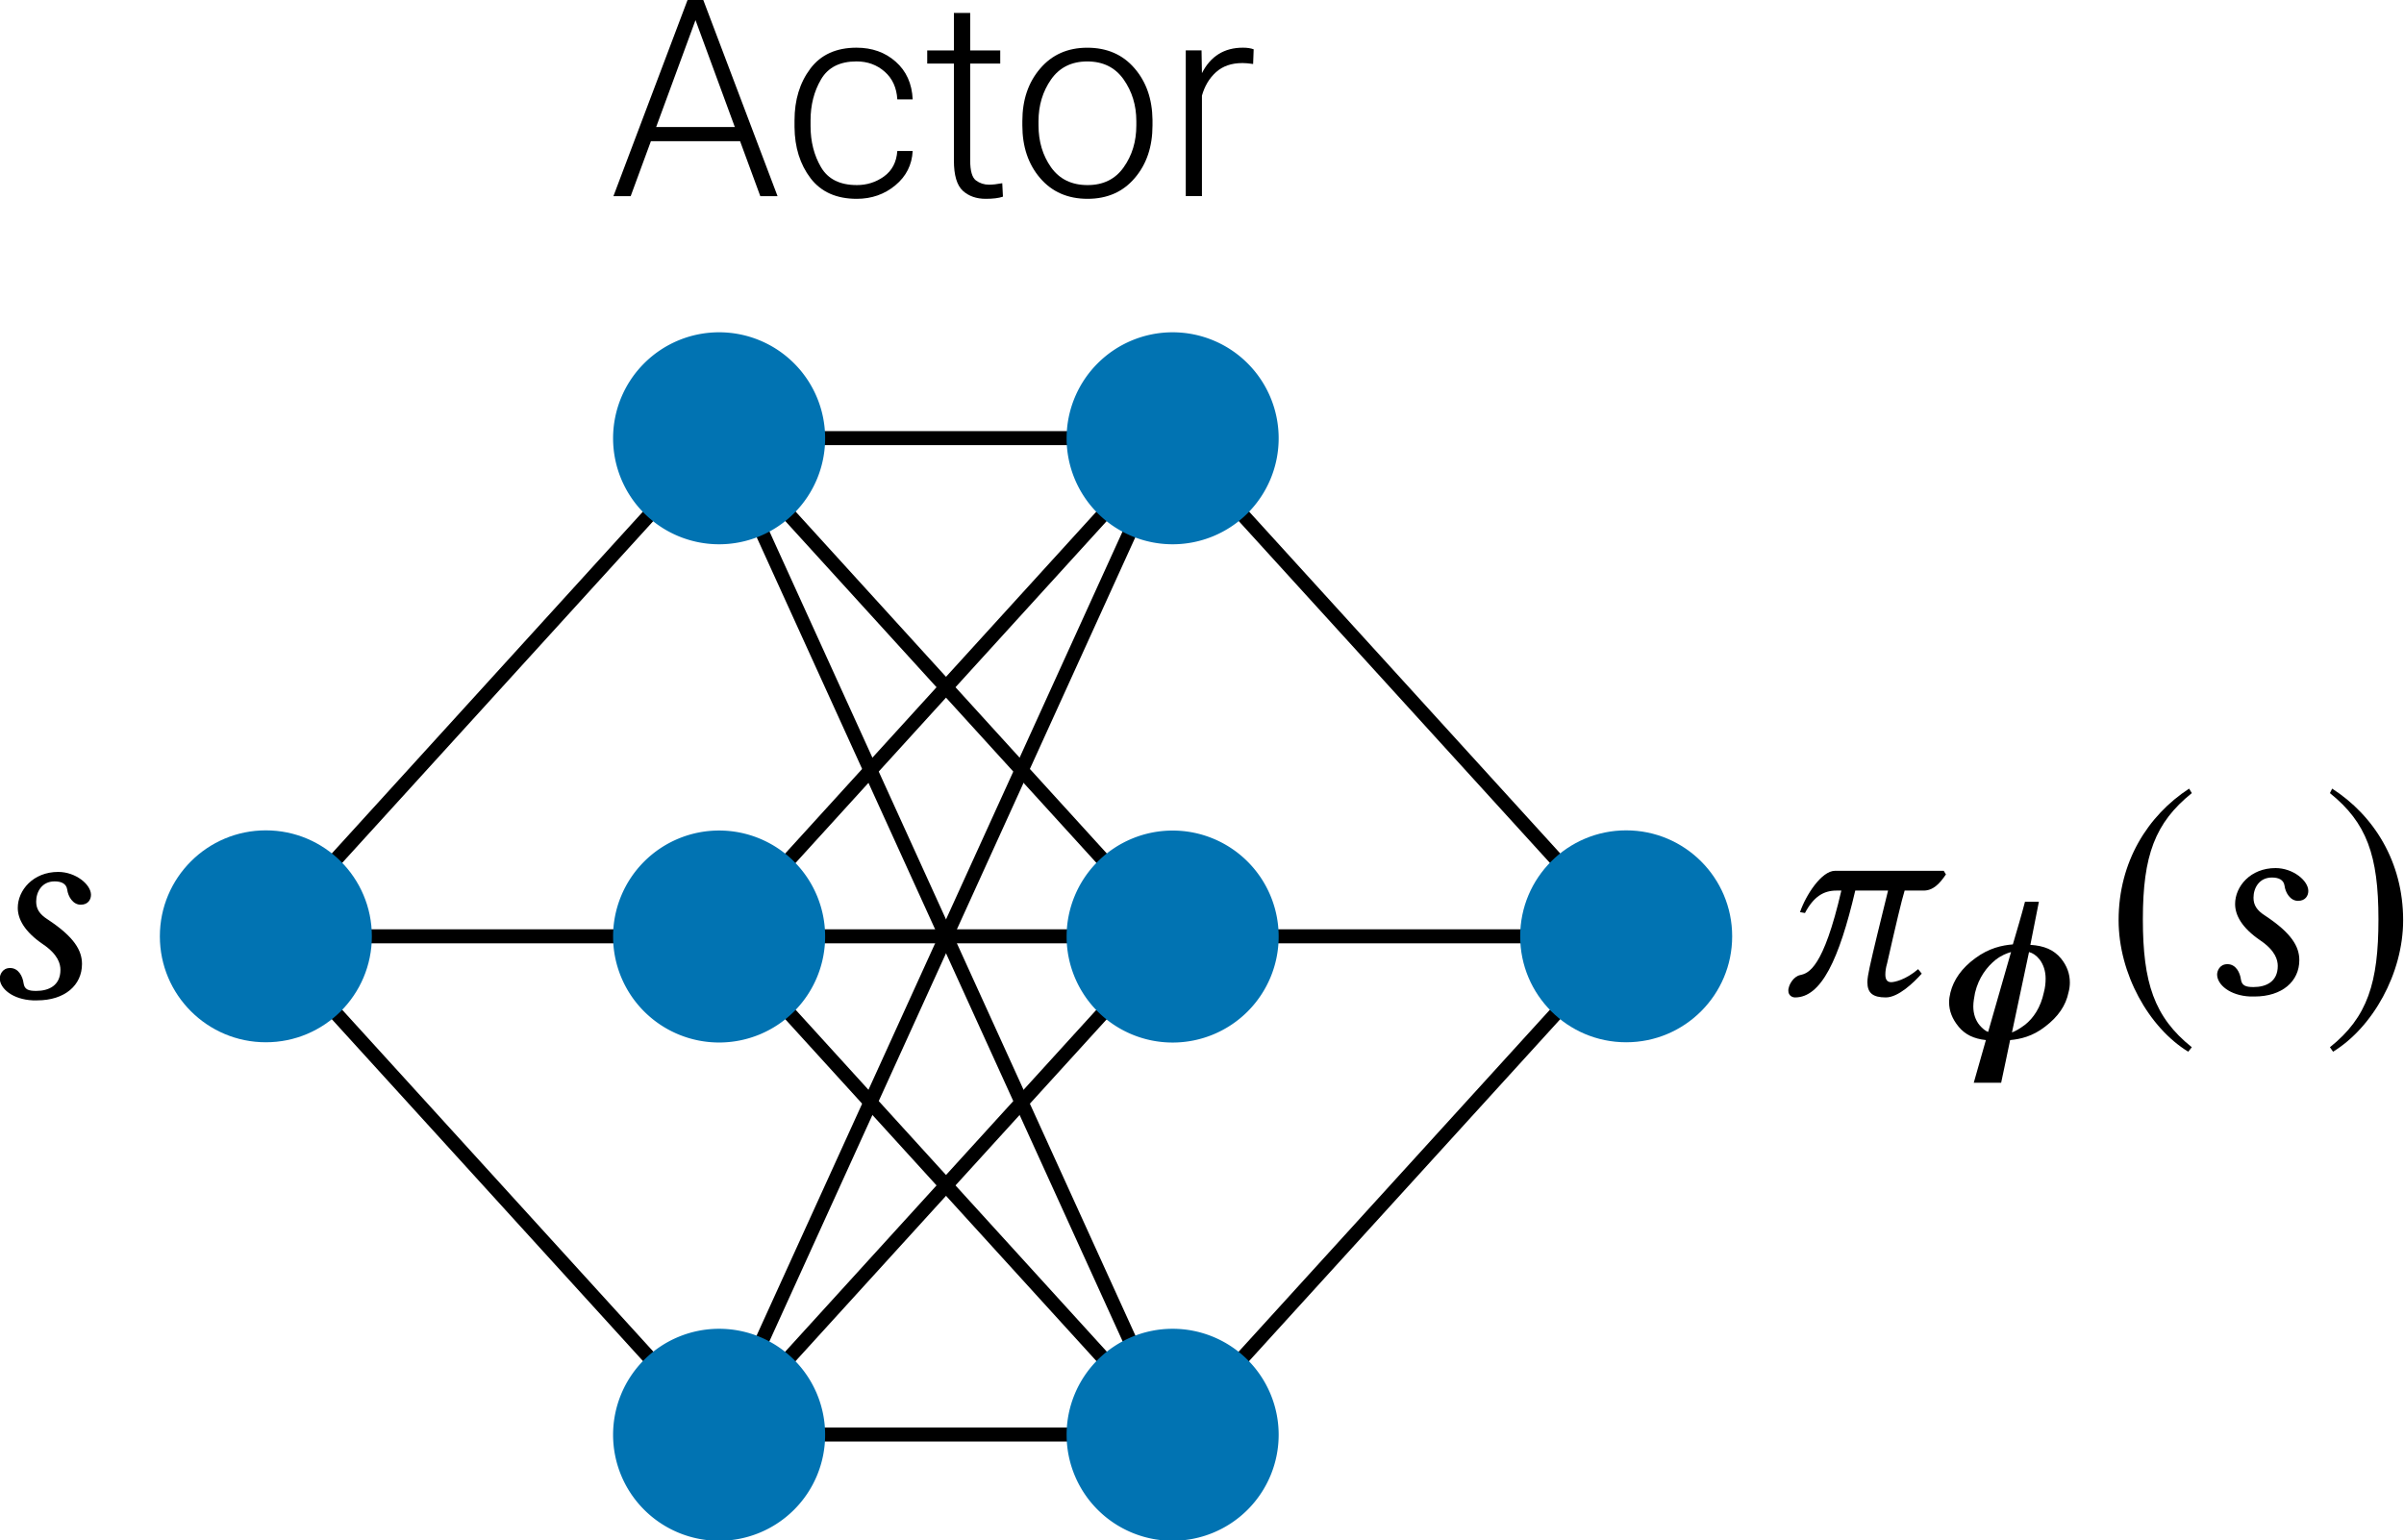 <?xml version="1.0" encoding="UTF-8"?>
<svg width="651.81" height="417.8" version="1.1" viewBox="0 0 172.46 110.54" xmlns="http://www.w3.org/2000/svg" xmlns:cc="http://creativecommons.org/ns#" xmlns:dc="http://purl.org/dc/elements/1.1/" xmlns:ns1="http://www.iki.fi/pav/software/textext/" xmlns:rdf="http://www.w3.org/1999/02/22-rdf-syntax-ns#">
<defs></defs>
<g transform="translate(-245.77 -123.61)" display="none" fill="none" stroke="#b3b3b3" stroke-opacity=".498" stroke-width=".581px">
<path d="m68.56 80.955v-92.55" display="inline"/>
<path d="m7.641 88.494v-92.55" display="inline"/>
<path d="m29.1 91.753v-92.55" display="inline"/>
<path d="m47.1 92.225v-92.55" display="inline"/>
</g>
<path d="m19.072 67.189 32.529-35.75" fill="none" stroke="#000" stroke-width="1.006"/>
<path d="m51.601 102.94 32.529-35.75" fill="none" stroke="#000" stroke-width="1.006"/>
<path d="m51.601 67.189 32.529 35.75" fill="none" stroke="#000" stroke-width="1.006"/>
<path d="m51.601 31.439 32.529 35.75" fill="none" stroke="#000" stroke-width="1.006"/>
<path d="m51.601 67.189 32.529-35.75" fill="none" stroke="#000" stroke-width="1.006"/>
<path d="m84.131 67.189h32.529" fill="none" stroke="#000" stroke-width="1.006"/>
<path d="m84.131 31.439 32.529 35.75" fill="none" stroke="#000" stroke-width="1.006"/>
<path d="m84.131 102.94 32.529-35.75" fill="none" stroke="#000" stroke-width="1.006"/>
<path d="m51.601 67.189h32.529" fill="none" stroke="#000" stroke-width="1.006"/>
<path d="m51.601 31.439 32.529 1e-5" fill="none" stroke="#000" stroke-width="1.006"/>
<path d="m51.601 102.94h32.529" fill="none" stroke="#000" stroke-width="1.006"/>
<path d="m19.072 67.189 32.529 35.75" fill="none" stroke="#000" stroke-width="1.006"/>
<path d="m19.072 67.189h32.529" fill="none" stroke="#000" stroke-width="1.006"/>
<path d="m51.601 31.439 32.529 71.5" fill="none" stroke="#000" stroke-width="1.006"/>
<path d="m51.601 102.94 32.529-71.5" fill="none" stroke="#000" stroke-width="1.006"/>
<g transform="matrix(2.502 0 0 2.502 172.96 -51.219)" fill="#0173b2" stroke-linecap="round" stroke-width=".258">
<path d="m-45.47 33.041a3.04 3.04 0 0 1-3.04 3.04 3.04 3.04 0 0 1-3.04-3.04 3.04 3.04 0 0 1 3.04-3.04 3.04 3.04 0 0 1 3.04 3.04z"/>
<path d="m-45.47 47.331a3.04 3.04 0 0 1-3.04 3.04 3.04 3.04 0 0 1-3.04-3.04 3.04 3.04 0 0 1 3.04-3.04 3.04 3.04 0 0 1 3.04 3.04z"/>
<path d="m-45.47 61.622a3.04 3.04 0 0 1-3.04 3.04 3.04 3.04 0 0 1-3.04-3.04 3.04 3.04 0 0 1 3.04-3.04 3.04 3.04 0 0 1 3.04 3.04z"/>
</g>
<g transform="matrix(2.502 0 0 2.502 173.65 -50.756)" fill="#0173b2" stroke-linecap="round" stroke-width=".258">
<path d="m-32.742 32.856a3.04 3.04 0 0 1-3.04 3.04 3.04 3.04 0 0 1-3.04-3.04 3.04 3.04 0 0 1 3.04-3.04 3.04 3.04 0 0 1 3.04 3.04z"/>
<path d="m-32.742 47.147a3.04 3.04 0 0 1-3.04 3.04 3.04 3.04 0 0 1-3.04-3.04 3.04 3.04 0 0 1 3.04-3.04 3.04 3.04 0 0 1 3.04 3.04z"/>
<path d="m-32.742 61.437a3.04 3.04 0 0 1-3.04 3.04 3.04 3.04 0 0 1-3.04-3.04 3.04 3.04 0 0 1 3.04-3.04 3.04 3.04 0 0 1 3.04 3.04z"/>
</g>
<circle cx="19.072" cy="67.189" r="7.604" fill="#0173b2"/>
<circle cx="116.66" cy="67.189" r="7.604" fill="#0173b2"/>
<g transform="matrix(2.062 0 0 2.062 .001 62.581)" stroke-width=".516" ns1:alignment="middle center" ns1:inkscapeversion="1.1.1" ns1:jacobian_sqrt="0.211666" ns1:pdfconverter="inkscape" ns1:preamble="/home/btjanaka/Resistance/usc/icaros/projects/dqd-rl/paper/imgs/diagram/textext-packages.tex" ns1:scale="0.6" ns1:stroke-to-path="0" ns1:texconverter="pdflatex" ns1:text="$s$" ns1:version="1.7.1">
<defs></defs>
<g transform="translate(-148.91 -130.39)" stroke-width=".516">
<g stroke-width=".516">
<g transform="translate(148.31 134.76)" stroke-width=".516">
<path d="m1.734 0.094h0.156c0.969 0 1.562-0.531 1.562-1.266 0-0.469-0.266-0.938-1.188-1.547-0.297-0.188-0.406-0.375-0.406-0.625 0-0.344 0.203-0.703 0.641-0.703 0.234 0 0.406 0.078 0.438 0.281 0.031 0.25 0.203 0.531 0.469 0.531s0.359-0.188 0.359-0.344c0-0.359-0.531-0.797-1.141-0.797-0.875 0-1.406 0.641-1.406 1.25 0 0.391 0.234 0.828 0.875 1.266 0.531 0.359 0.609 0.688 0.609 0.891 0 0.547-0.406 0.734-0.844 0.734-0.266 0-0.406-0.047-0.438-0.266-0.031-0.234-0.172-0.531-0.469-0.531-0.281 0-0.359 0.25-0.359 0.359 0 0.359 0.453 0.734 1.141 0.766z"/>
</g>
</g>
</g>
</g>
<g stroke-width=".265" aria-label="Actor">
<path d="m44.007 14.073 5.316-14.073h1.131l5.326 14.073h-1.237l-1.45-3.943h-6.398l-1.45 3.943zm3.064-4.958h5.645l-2.822-7.674z"/>
<path d="m61.463 13.28q1.092 0 1.952-0.619 0.87-0.628 0.957-1.827h1.102q-0.077 1.498-1.247 2.465-1.169 0.967-2.764 0.967-2.184 0-3.315-1.479-1.131-1.488-1.15-3.673v-0.474q0-2.204 1.131-3.712t3.315-1.508q1.682 0 2.813 1.005 1.141 1.005 1.218 2.706h-1.102q-0.077-1.266-0.909-1.991-0.831-0.735-2.02-0.735-1.788 0-2.542 1.286-0.754 1.286-0.754 2.948v0.406q0 1.672 0.754 2.958 0.754 1.276 2.561 1.276z"/>
<path d="m71.95 14.111q-0.445 0.155-1.237 0.155-1.005 0-1.643-0.58-0.638-0.59-0.638-2.165v-6.959h-1.914v-0.947h1.914v-2.687h1.169v2.687h2.155v0.947h-2.155v6.959q0 1.102 0.406 1.421 0.416 0.309 0.947 0.309 0.387 0 0.947-0.106z"/>
<path d="m73.342 8.689q0-2.281 1.276-3.769 1.276-1.498 3.383-1.498 2.117 0 3.383 1.469 1.266 1.46 1.295 3.702v0.406q0 2.291-1.276 3.779-1.266 1.488-3.383 1.488-2.126 0-3.402-1.488t-1.276-3.779zm1.16 0.309q0 1.73 0.899 3.006 0.909 1.276 2.619 1.276 1.691 0 2.59-1.276 0.909-1.276 0.909-3.006v-0.309q0-1.691-0.909-2.987-0.909-1.295-2.61-1.295-1.691 0-2.6 1.295-0.899 1.295-0.899 2.996z"/>
<path d="m89.125 4.523q-1.169 0-1.894 0.657-0.715 0.648-1.005 1.682v7.21h-1.16v-10.458h1.131l0.029 1.633q0.928-1.827 2.938-1.827 0.464 0 0.773 0.116l-0.039 1.054q-0.454-0.068-0.773-0.068z"/>
</g>
<g transform="matrix(2.062 0 0 2.062 -179.14 -206.56)" stroke-width="0">
<g stroke-width="0">
<g transform="translate(148.61 134.76)">
<path d="m5.891-4.281h-3.781c-0.469 0-1.016 0.844-1.219 1.438l0.172 0.031c0.297-0.562 0.641-0.781 1.094-0.781h0.172c-0.625 2.703-1.141 2.875-1.422 2.938-0.25 0.047-0.391 0.344-0.406 0.438-0.016 0.047-0.016 0.062-0.016 0.109 0 0.172 0.141 0.234 0.234 0.234 0.906 0 1.531-1.312 2.094-3.719h1.141c-0.281 1.141-0.516 2.094-0.641 2.672-0.047 0.219-0.078 0.391-0.078 0.516 0 0.375 0.188 0.531 0.641 0.531 0.438 0 0.969-0.516 1.25-0.828l-0.125-0.156c-0.438 0.375-0.828 0.453-0.938 0.453-0.141 0-0.203-0.094-0.203-0.266 0-0.109 0.016-0.234 0.062-0.391 0.312-1.375 0.5-2.172 0.609-2.531h0.656c0.328 0 0.547-0.219 0.781-0.562z"/>
</g>
<g transform="translate(154.14 136.26)">
<path d="m1.453-1.547c0.125-0.516 0.406-0.891 0.719-1.141 0.203-0.156 0.375-0.219 0.531-0.266-0.266 0.938-0.531 1.859-0.797 2.781-0.094-0.031-0.203-0.125-0.297-0.234-0.141-0.172-0.219-0.391-0.219-0.656 0-0.156 0.031-0.312 0.062-0.484zm1.875-1.406c0.125 0.031 0.25 0.109 0.375 0.266 0.125 0.172 0.203 0.391 0.203 0.656 0 0.156-0.016 0.312-0.062 0.484-0.109 0.516-0.359 0.891-0.656 1.125-0.188 0.141-0.328 0.219-0.453 0.266zm-2.453 2.594c0.234 0.281 0.531 0.422 0.953 0.469l-0.422 1.484h0.953c0.109-0.484 0.203-0.984 0.312-1.484 0.344-0.031 0.781-0.125 1.219-0.469 0.453-0.344 0.719-0.734 0.812-1.188 0.031-0.109 0.047-0.234 0.047-0.344 0-0.297-0.094-0.578-0.312-0.844-0.25-0.297-0.578-0.438-1.062-0.469l0.297-1.5h-0.484c-0.125 0.484-0.281 1-0.422 1.484-0.375 0.031-0.828 0.125-1.312 0.484-0.469 0.344-0.75 0.75-0.859 1.188-0.031 0.125-0.047 0.234-0.047 0.344 0 0.297 0.109 0.578 0.328 0.844z"/>
</g>
<g transform="translate(160.1 134.76)">
<path d="m2.938-7.141c-1.438 0.938-2.453 2.547-2.453 4.578 0 1.859 1.047 3.734 2.422 4.578l0.125-0.156c-1.312-1.047-1.703-2.25-1.703-4.453 0-2.219 0.422-3.359 1.703-4.391z"/>
</g>
<g transform="translate(163.42 134.76)">
<path d="m1.734 0.094h0.156c0.969 0 1.562-0.531 1.562-1.266 0-0.469-0.266-0.938-1.188-1.547-0.297-0.188-0.406-0.375-0.406-0.625 0-0.344 0.203-0.703 0.641-0.703 0.234 0 0.406 0.078 0.438 0.281 0.031 0.25 0.203 0.531 0.469 0.531s0.359-0.188 0.359-0.344c0-0.359-0.531-0.797-1.141-0.797-0.875 0-1.406 0.641-1.406 1.25 0 0.391 0.234 0.828 0.875 1.266 0.531 0.359 0.609 0.688 0.609 0.891 0 0.547-0.406 0.734-0.844 0.734-0.266 0-0.406-0.047-0.438-0.266-0.031-0.234-0.172-0.531-0.469-0.531-0.281 0-0.359 0.25-0.359 0.359 0 0.359 0.453 0.734 1.141 0.766z"/>
</g>
<g transform="translate(167.64 134.76)">
<path d="m0.375-7.141-0.078 0.156c1.281 1.031 1.688 2.172 1.688 4.391 0 2.203-0.375 3.406-1.688 4.453l0.109 0.156c1.375-0.844 2.438-2.719 2.438-4.578 0-2.031-1.016-3.641-2.469-4.578z"/>
</g>
</g>
</g>
</svg>

